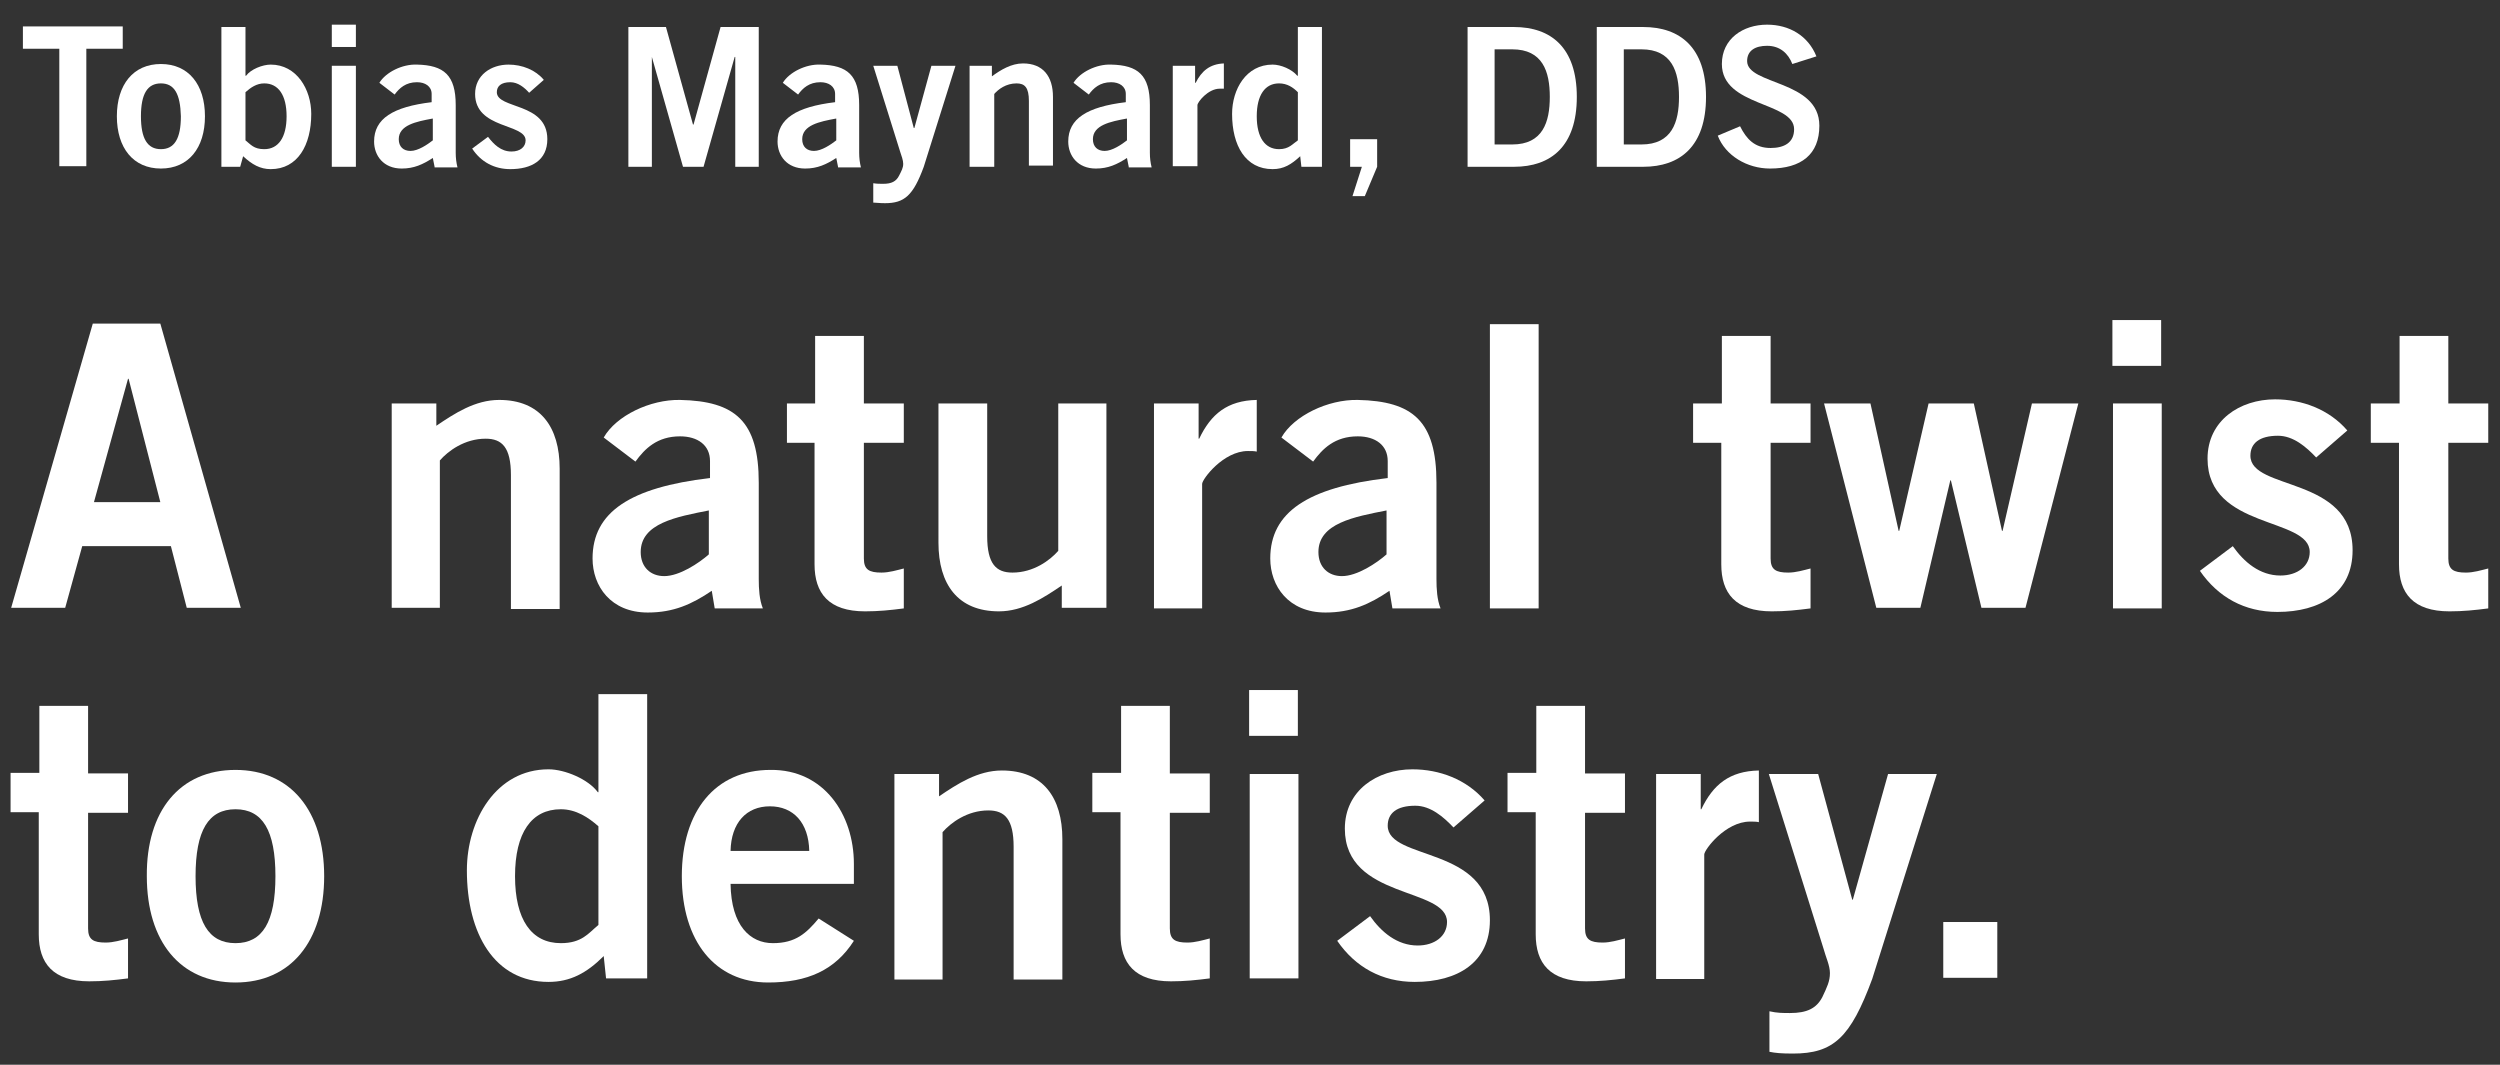 <?xml version="1.0" encoding="utf-8"?>
<!-- Generator: Adobe Illustrator 25.1.0, SVG Export Plug-In . SVG Version: 6.00 Build 0)  -->
<svg version="1.1" id="Layer_1" xmlns="http://www.w3.org/2000/svg" xmlns:xlink="http://www.w3.org/1999/xlink" x="0px" y="0px"
	 viewBox="0 0 425.7 181.3" style="enable-background:new 0 0 425.7 181.3;" xml:space="preserve">
<rect x="0" y="0" width="425.7" height="181.3" fill="#333333" stroke="none"/>
<style type="text/css">
	.st0{fill:#FFFFFF;}
</style>
<g>
	<g>
		<path class="st0" d="M20.9,4.5v3.8h-6.2v20h-4.6v-20H3.9V4.5H20.9z"/>
		<path class="st0" d="M27.4,10.9c4.7,0,7.5,3.5,7.5,8.9s-2.8,8.9-7.5,8.9c-4.7,0-7.5-3.5-7.5-8.9S22.7,10.9,27.4,10.9z M27.4,14.2
			c-2.3,0-3.4,1.8-3.4,5.6c0,3.8,1.1,5.6,3.4,5.6s3.4-1.8,3.4-5.6C30.7,16,29.7,14.2,27.4,14.2z"/>
		<path class="st0" d="M37.7,4.6h4.1v8.3h0.1c0.8-1.1,2.8-1.9,4.2-1.9c4.4,0,6.9,4.2,6.9,8.4c0,5.3-2.3,9.4-6.9,9.4
			c-1.8,0-3.2-0.8-4.7-2.2l-0.5,1.8h-3.2V4.6z M41.8,23.9c0.9,0.7,1.4,1.5,3.2,1.5c2.4,0,3.8-2,3.8-5.6c0-3.6-1.4-5.6-3.8-5.6
			c-1.3,0-2.3,0.7-3.2,1.5V23.9z"/>
		<path class="st0" d="M56.5,8.1V4.2h4.1v3.8H56.5z M60.6,28.4h-4.1V11.2h4.1V28.4z"/>
		<path class="st0" d="M74,28.4l-0.3-1.5c-1.7,1.1-3.2,1.8-5.3,1.8c-3.1,0-4.7-2.2-4.7-4.6c0-3.9,3.2-5.9,9.8-6.7V16
			c0-1.3-1.1-2-2.5-2c-1.9,0-3,1-3.8,2.1l-2.6-2c1.1-1.8,3.9-3.2,6.4-3.1c4.6,0.1,6.6,1.8,6.6,6.9v8.1c0,0.9,0.1,1.7,0.3,2.5H74z
			 M73.6,20.2c-2.7,0.5-5.7,1.1-5.7,3.5c0,1.3,0.8,2,2,2c1.3,0,2.9-1.1,3.8-1.8V20.2z"/>
		<path class="st0" d="M90.1,15.8c-0.8-0.9-1.9-1.8-3.2-1.8c-1.6,0-2.3,0.7-2.3,1.7c0,2.9,8.6,1.7,8.6,8c0,3.6-2.7,5.1-6.3,5.1
			c-2.7,0-5-1.2-6.5-3.5l2.7-2c1,1.3,2.2,2.5,4,2.5c1.5,0,2.4-0.8,2.4-1.9c0-2.9-8.6-1.9-8.6-7.9c0-3.2,2.7-5,5.7-5
			c2.3,0,4.6,0.9,6,2.6L90.1,15.8z"/>
		<path class="st0" d="M107,28.4V4.6h6.4l4.6,16.6h0.1l4.6-16.6h6.5v23.8h-4V9.7h-0.1l-5.3,18.7h-3.5l-5.3-18.7H111v18.7H107z"/>
		<path class="st0" d="M142.7,28.4l-0.3-1.5c-1.7,1.1-3.2,1.8-5.3,1.8c-3.1,0-4.7-2.2-4.7-4.6c0-3.9,3.2-5.9,9.8-6.7V16
			c0-1.3-1.1-2-2.5-2c-1.9,0-3,1-3.8,2.1l-2.6-2c1.1-1.8,3.9-3.2,6.4-3.1c4.6,0.1,6.6,1.8,6.6,6.9v8.1c0,0.9,0.1,1.7,0.3,2.5H142.7z
			 M142.3,20.2c-2.7,0.5-5.7,1.1-5.7,3.5c0,1.3,0.8,2,2,2c1.3,0,2.9-1.1,3.8-1.8V20.2z"/>
		<path class="st0" d="M148.7,31.2c0.6,0.1,1.1,0.1,1.7,0.1c1.4,0,2.2-0.4,2.7-1.4c0.4-0.8,0.7-1.3,0.7-2c0-0.6-0.3-1.4-0.5-2
			l-4.6-14.7h4.1l2.8,10.6h0.1l2.9-10.6h4.1l-5.4,17.2c-1.8,4.9-3.3,6.2-6.6,6.2c-1,0-1.5-0.1-2-0.1V31.2z"/>
		<path class="st0" d="M165.1,28.4V11.2h3.8v1.8c1.5-1.1,3.3-2.2,5.3-2.2c3.4,0,5.1,2.2,5.1,5.7v11.7h-4.1V17.2c0-2.3-0.7-3-2.1-3
			c-1.8,0-3.1,1-3.8,1.8v12.4H165.1z"/>
		<path class="st0" d="M192.2,28.4l-0.3-1.5c-1.7,1.1-3.2,1.8-5.3,1.8c-3.1,0-4.7-2.2-4.7-4.6c0-3.9,3.2-5.9,9.8-6.7V16
			c0-1.3-1.1-2-2.5-2c-1.9,0-3,1-3.8,2.1l-2.6-2c1.1-1.8,3.9-3.2,6.4-3.1c4.6,0.1,6.6,1.8,6.6,6.9v8.1c0,0.9,0.1,1.7,0.3,2.5H192.2z
			 M191.8,20.2c-2.7,0.5-5.7,1.1-5.7,3.5c0,1.3,0.8,2,2,2c1.3,0,2.9-1.1,3.8-1.8V20.2z"/>
		<path class="st0" d="M199.7,28.4V11.2h3.8v2.9h0.1c1-2,2.4-3.2,4.8-3.3v4.3c-0.2,0-0.4,0-0.7,0c-2,0-3.8,2.3-3.8,2.8v10.4H199.7z"
			/>
		<path class="st0" d="M225.1,28.4h-3.5l-0.2-1.8c-1.5,1.4-2.8,2.2-4.7,2.2c-4.6,0-6.9-4-6.9-9.4c0-4.2,2.4-8.4,6.9-8.4
			c1.4,0,3.3,0.8,4.2,1.9h0.1V4.6h4.1V28.4z M221,15.7c-0.8-0.8-1.8-1.5-3.2-1.5c-2.4,0-3.8,2-3.8,5.6c0,3.6,1.4,5.6,3.8,5.6
			c1.7,0,2.3-0.9,3.2-1.5V15.7z"/>
		<path class="st0" d="M231.9,28.4h-2v-4.7h4.6v4.7l-2.1,5h-2.1L231.9,28.4z"/>
		<path class="st0" d="M249.9,4.6h7.9c6.3,0,10.7,3.5,10.7,11.9c0,8.4-4.4,11.9-10.7,11.9h-7.9V4.6z M254.5,24.6h3
			c5.2,0,6.4-3.8,6.4-8.1c0-4.3-1.2-8.1-6.4-8.1h-3V24.6z"/>
		<path class="st0" d="M271.9,4.6h7.9c6.3,0,10.7,3.5,10.7,11.9c0,8.4-4.4,11.9-10.7,11.9h-7.9V4.6z M276.5,24.6h3
			c5.2,0,6.4-3.8,6.4-8.1c0-4.3-1.2-8.1-6.4-8.1h-3V24.6z"/>
		<path class="st0" d="M305.2,10.9c-0.7-1.8-2.1-3.1-4.3-3.1c-2,0-3.4,0.8-3.4,2.6c0,4.1,12.3,3.2,12.3,11c0,4.9-3.1,7.3-8.4,7.3
			c-3.9,0-7.6-2.2-8.9-5.6l3.8-1.6c1.1,2.2,2.5,3.7,5.2,3.7c2.3,0,4-0.9,4-3.2c0-4.7-12.3-3.8-12.3-11.1c0-4.3,3.6-6.7,7.7-6.7
			c3.8,0,7,1.9,8.4,5.4L305.2,10.9z"/>
	</g>
	<g>
		<g>
			<path class="st0" d="M15.8,55.1h11.5l13.7,48.4h-9.2l-2.7-10.5H14l-2.9,10.5H1.9L15.8,55.1z M16,85.5h11.3l-5.4-21h-0.1L16,85.5z
				"/>
			<path class="st0" d="M66.7,103.6V68.7h7.6v3.8c3.1-2.1,6.6-4.4,10.7-4.4c7,0,10.3,4.6,10.3,11.7v23.9h-8.3V80.9
				c0-4.7-1.5-6.2-4.3-6.2c-3.6,0-6.4,2.1-7.8,3.7v25.1H66.7z"/>
			<path class="st0" d="M121.7,103.6l-0.5-3c-3.4,2.3-6.5,3.7-10.9,3.7c-6.3,0-9.4-4.5-9.4-9.2c0-7.9,6.4-12.1,20-13.7v-2.9
				c0-2.7-2.1-4.2-5.1-4.2c-3.9,0-6,2.1-7.6,4.3l-5.4-4.1c2.1-3.7,7.9-6.5,13-6.4c9.4,0.2,13.4,3.6,13.4,14.1v16.4
				c0,1.7,0.1,3.5,0.7,5H121.7z M120.8,86.9c-5.6,1.1-11.7,2.2-11.7,7.1c0,2.6,1.7,4.1,4,4.1c2.6,0,5.9-2.2,7.6-3.7V86.9z"/>
			<path class="st0" d="M138.8,68.7V57.2h8.3v11.5h6.8v6.7h-6.8v19.7c0,1.9,0.9,2.4,3,2.4c1.3,0,2.6-0.4,3.8-0.7v6.8
				c-2.3,0.3-4.3,0.5-6.6,0.5c-6.2,0-8.6-3.1-8.6-8V75.4H134v-6.7H138.8z"/>
			<path class="st0" d="M188.4,68.7v34.8h-7.6v-3.8c-3.1,2.1-6.6,4.4-10.7,4.4c-7,0-10.3-4.6-10.3-11.7V68.7h8.3v22.6
				c0,4.7,1.5,6.2,4.3,6.2c3.6,0,6.4-2.1,7.8-3.7V68.7H188.4z"/>
			<path class="st0" d="M196.5,103.6V68.7h7.6v6h0.1c2-4.2,4.8-6.5,9.8-6.6v8.8c-0.4-0.1-0.9-0.1-1.5-0.1c-4.2,0-7.8,4.8-7.8,5.6
				v21.2H196.5z"/>
			<path class="st0" d="M237.1,103.6l-0.5-3c-3.4,2.3-6.5,3.7-10.9,3.7c-6.3,0-9.4-4.5-9.4-9.2c0-7.9,6.4-12.1,20-13.7v-2.9
				c0-2.7-2.1-4.2-5.1-4.2c-3.9,0-6,2.1-7.6,4.3l-5.4-4.1c2.1-3.7,7.9-6.5,13-6.4c9.4,0.2,13.4,3.6,13.4,14.1v16.4
				c0,1.7,0.1,3.5,0.7,5H237.1z M236.2,86.9c-5.6,1.1-11.7,2.2-11.7,7.1c0,2.6,1.7,4.1,4,4.1c2.6,0,5.9-2.2,7.6-3.7V86.9z"/>
			<path class="st0" d="M253.7,103.6V55.2h8.3v48.4H253.7z"/>
			<path class="st0" d="M293.2,68.7V57.2h8.3v11.5h6.8v6.7h-6.8v19.7c0,1.9,0.9,2.4,3,2.4c1.3,0,2.6-0.4,3.8-0.7v6.8
				c-2.3,0.3-4.3,0.5-6.6,0.5c-6.2,0-8.6-3.1-8.6-8V75.4h-4.8v-6.7H293.2z"/>
			<path class="st0" d="M310.6,68.7h7.9l4.8,21.7h0.1l5-21.7h7.7l4.8,21.7h0.1l5-21.7h7.9l-9,34.8h-7.5l-5.2-21.7h-0.1l-5.1,21.7
				h-7.5L310.6,68.7z"/>
			<path class="st0" d="M359.7,62.3v-7.8h8.3v7.8H359.7z M368.1,103.6h-8.3V68.7h8.3V103.6z"/>
			<path class="st0" d="M394.4,77.9c-1.7-1.8-3.9-3.7-6.5-3.7c-3.2,0-4.7,1.3-4.7,3.4c0,6,17.4,3.4,17.4,16.1
				c0,7.2-5.5,10.5-12.8,10.5c-5.6,0-10.1-2.5-13.2-7l5.6-4.2c1.9,2.7,4.6,5,8.1,5c2.9,0,5-1.6,5-4c0-6-17.4-3.8-17.4-15.9
				c0-6.5,5.5-10.1,11.5-10.1c4.6,0,9.2,1.7,12.3,5.3L394.4,77.9z"/>
			<path class="st0" d="M408.6,68.7V57.2h8.3v11.5h6.8v6.7h-6.8v19.7c0,1.9,0.9,2.4,3,2.4c1.3,0,2.6-0.4,3.8-0.7v6.8
				c-2.3,0.3-4.3,0.5-6.6,0.5c-6.2,0-8.6-3.1-8.6-8V75.4h-4.8v-6.7H408.6z"/>
			<path class="st0" d="M6.7,131.7v-11.5H15v11.5h6.8v6.7H15v19.7c0,1.9,0.9,2.4,3,2.4c1.3,0,2.6-0.4,3.8-0.7v6.8
				c-2.3,0.3-4.3,0.5-6.6,0.5c-6.2,0-8.6-3.1-8.6-8v-20.8H1.8v-6.7H6.7z"/>
			<path class="st0" d="M40.1,131.1c9.4,0,15.1,7,15.1,18.1c0,11.1-5.7,18.1-15.1,18.1s-15.1-7-15.1-18.1
				C24.9,138.1,30.6,131.1,40.1,131.1z M40.1,137.8c-4.6,0-6.8,3.6-6.8,11.4c0,7.8,2.2,11.4,6.8,11.4s6.8-3.6,6.8-11.4
				C46.9,141.4,44.7,137.8,40.1,137.8z"/>
			<path class="st0" d="M110.2,166.6h-7l-0.4-3.8c-2.9,2.9-5.7,4.4-9.4,4.4c-9.2,0-13.9-8.2-13.9-19c0-8.6,5-17.2,13.9-17.2
				c2.8,0,6.8,1.7,8.4,3.9h0.1v-16.7h8.3V166.6z M101.9,140.7c-1.7-1.5-3.8-2.9-6.4-2.9c-5,0-7.8,4-7.8,11.4s2.8,11.4,7.8,11.4
				c3.6,0,4.7-1.7,6.4-3.1V140.7z"/>
			<path class="st0" d="M124.4,150.5c0.1,7.2,3.4,10.1,7.2,10.1c3.9,0,5.7-1.7,7.8-4.2l6,3.8c-3.2,5-7.9,7.1-14.6,7.1
				c-9,0-14.7-7-14.7-18.1c0-11.1,5.7-18.1,15.1-18.1c9.1-0.1,14.2,7.6,14.2,16v3.4H124.4z M137.8,144.9c-0.1-4.8-2.7-7.6-6.7-7.6
				c-4,0-6.6,2.8-6.7,7.6H137.8z"/>
			<path class="st0" d="M152.3,166.6v-34.8h7.6v3.8c3.1-2.1,6.6-4.4,10.7-4.4c7,0,10.3,4.6,10.3,11.7v23.9h-8.3v-22.6
				c0-4.7-1.5-6.2-4.3-6.2c-3.6,0-6.4,2.1-7.8,3.7v25.1H152.3z"/>
			<path class="st0" d="M190.9,131.7v-11.5h8.3v11.5h6.8v6.7h-6.8v19.7c0,1.9,0.9,2.4,3,2.4c1.3,0,2.6-0.4,3.8-0.7v6.8
				c-2.3,0.3-4.3,0.5-6.6,0.5c-6.2,0-8.6-3.1-8.6-8v-20.8h-4.8v-6.7H190.9z"/>
			<path class="st0" d="M212.7,125.3v-7.8h8.3v7.8H212.7z M221.1,166.6h-8.3v-34.8h8.3V166.6z"/>
			<path class="st0" d="M247.5,140.9c-1.7-1.8-3.9-3.7-6.5-3.7c-3.2,0-4.7,1.3-4.7,3.4c0,6,17.4,3.4,17.4,16.1
				c0,7.2-5.5,10.5-12.8,10.5c-5.6,0-10.1-2.5-13.2-7l5.6-4.2c1.9,2.7,4.6,5,8.1,5c2.9,0,5-1.6,5-4c0-6-17.4-3.8-17.4-15.9
				c0-6.5,5.5-10.1,11.5-10.1c4.6,0,9.2,1.7,12.3,5.3L247.5,140.9z"/>
			<path class="st0" d="M261.6,131.7v-11.5h8.3v11.5h6.8v6.7h-6.8v19.7c0,1.9,0.9,2.4,3,2.4c1.3,0,2.6-0.4,3.8-0.7v6.8
				c-2.3,0.3-4.3,0.5-6.6,0.5c-6.2,0-8.6-3.1-8.6-8v-20.8h-4.8v-6.7H261.6z"/>
			<path class="st0" d="M282,166.6v-34.8h7.6v6h0.1c2-4.2,4.8-6.5,9.8-6.6v8.8c-0.4-0.1-0.9-0.1-1.5-0.1c-4.2,0-7.8,4.8-7.8,5.6
				v21.2H282z"/>
			<path class="st0" d="M301.3,172.2c1.3,0.3,2.3,0.3,3.5,0.3c2.9,0,4.5-0.8,5.5-2.7c0.8-1.7,1.3-2.7,1.3-4.1c0-1.3-0.7-2.7-1.1-4.2
				l-9.3-29.7h8.4l5.8,21.4h0.1l6-21.4h8.3l-11,34.9c-3.7,10-6.6,12.7-13.5,12.7c-2,0-3-0.1-4-0.3V172.2z"/>
			<path class="st0" d="M330.9,166.6V157h9.2v9.5H330.9z"/>
		</g>
	</g>
</g>
</svg>
